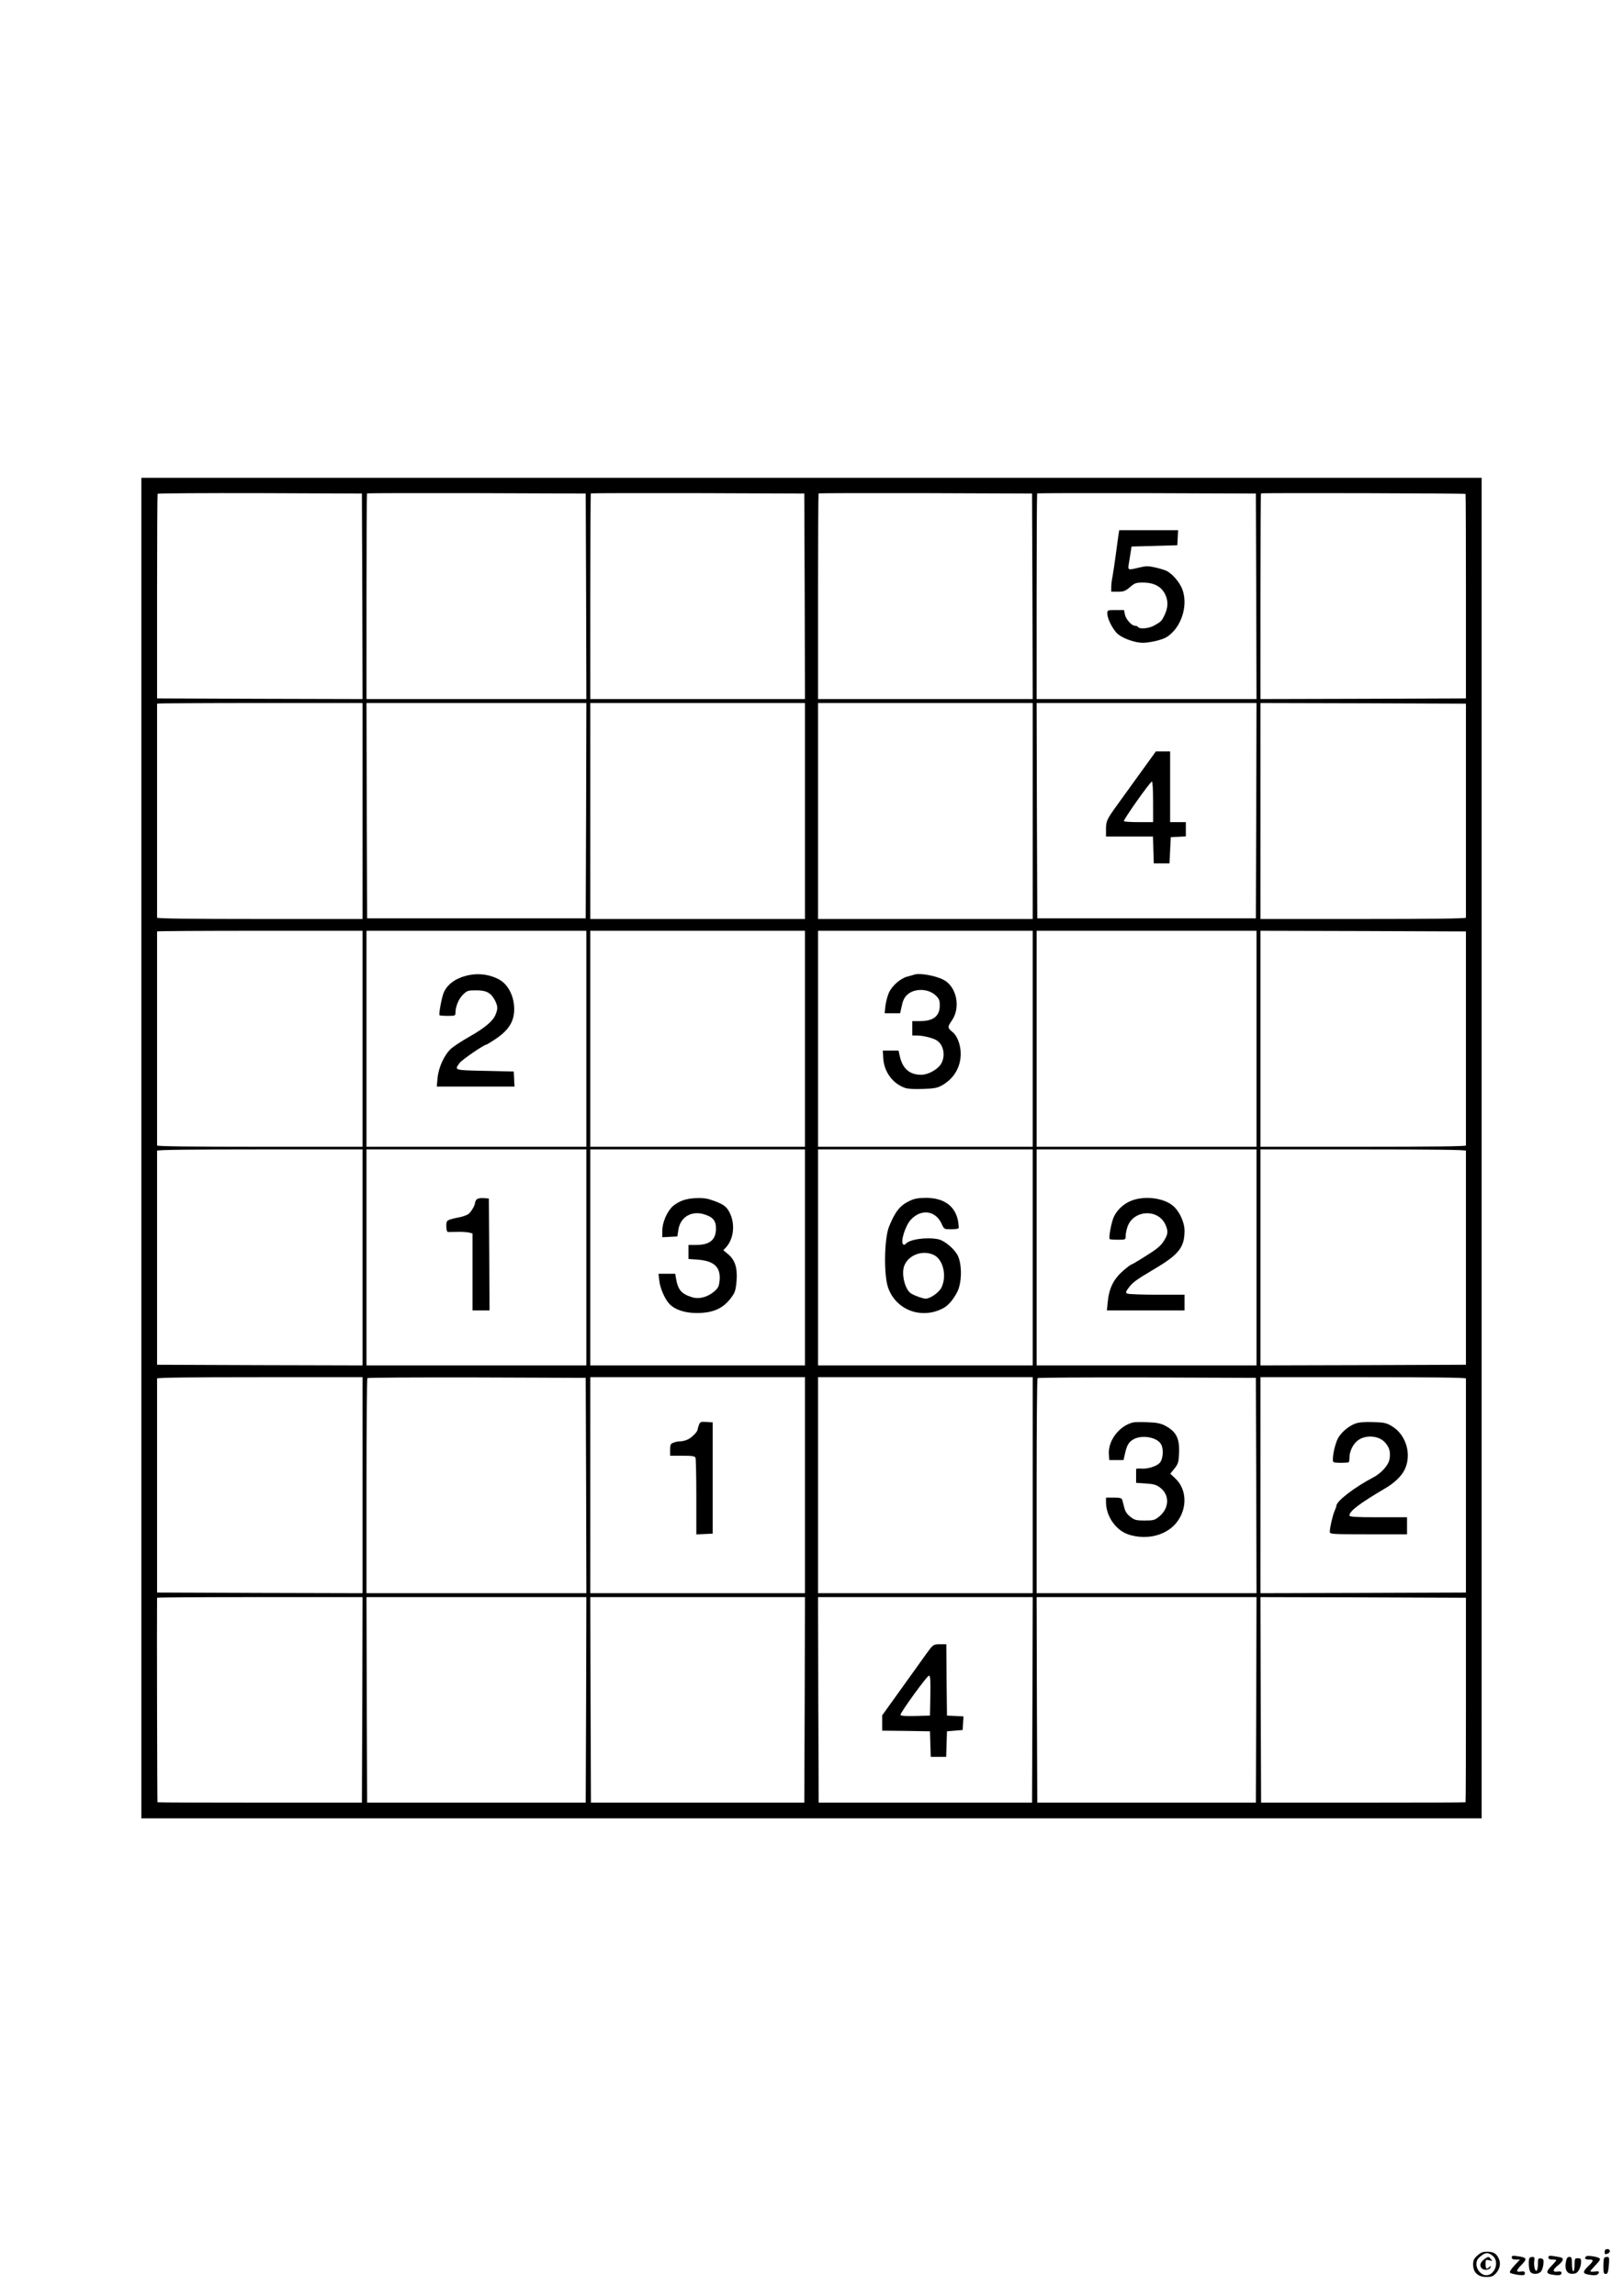 <?xml version="1.0" standalone="no"?>
<!DOCTYPE svg PUBLIC "-//W3C//DTD SVG 20010904//EN"
 "http://www.w3.org/TR/2001/REC-SVG-20010904/DTD/svg10.dtd">
<svg version="1.0" xmlns="http://www.w3.org/2000/svg"
 width="1240pt" height="1754pt" viewBox="0 0 1240 1754"
 preserveAspectRatio="xMidYMid meet">

<g transform="translate(0,1754) scale(0.1,-0.1)"
fill="#000000" stroke="none">
<path d="M1080 8770 l0 -5120 5120 0 5120 0 0 5120 0 5120 -5120 0 -5120 0 0
-5120z m1688 4215 l2 -785 -785 2 -785 3 0 778 c0 428 2 782 4 785 2 4 354 6
783 5 l778 -3 3 -785z m1710 0 l2 -785 -840 0 -840 0 0 783 c0 431 2 786 4
788 2 2 379 3 838 2 l833 -3 3 -785z m1670 0 l2 -785 -820 0 -820 0 0 783 c0
431 2 786 4 788 2 2 370 3 818 2 l813 -3 3 -785z m1740 0 l2 -785 -820 0 -820
0 0 783 c0 431 2 786 4 788 2 2 370 3 818 2 l813 -3 3 -785z m1710 0 l2 -785
-840 0 -840 0 0 783 c0 431 2 786 4 788 2 2 379 3 838 2 l833 -3 3 -785z
m1599 782 c2 -2 3 -354 3 -783 l0 -779 -785 -3 -785 -2 0 783 c0 431 2 786 4
788 5 5 1558 1 1563 -4z m-8427 -2422 l0 -825 -785 0 c-517 0 -785 3 -785 10
0 6 0 375 0 820 0 446 0 812 0 815 0 3 353 5 785 5 l785 0 0 -825z m1708 3
l-3 -823 -835 0 -835 0 -3 823 -2 822 840 0 840 0 -2 -822z m1672 -3 l0 -825
-820 0 -820 0 0 825 0 825 820 0 820 0 0 -825z m1740 0 l0 -825 -820 0 -820 0
0 825 0 825 820 0 820 0 0 -825z m1708 3 l-3 -823 -835 0 -835 0 -3 823 -2
822 840 0 840 0 -2 -822z m1602 5 c0 -447 0 -817 0 -823 0 -7 -268 -10 -785
-10 l-785 0 0 825 0 825 785 -2 785 -3 0 -812z m-8430 -1748 l0 -825 -785 0
c-517 0 -785 3 -785 10 0 6 0 375 0 820 0 446 0 812 0 815 0 3 353 5 785 5
l785 0 0 -825z m1710 0 l0 -825 -840 0 -840 0 0 825 0 825 840 0 840 0 0 -825z
m1670 0 l0 -825 -820 0 -820 0 0 825 0 825 820 0 820 0 0 -825z m1740 0 l0
-825 -820 0 -820 0 0 825 0 825 820 0 820 0 0 -825z m1710 0 l0 -825 -840 0
-840 0 0 825 0 825 840 0 840 0 0 -825z m1600 8 c0 -447 0 -817 0 -823 0 -7
-268 -10 -785 -10 l-785 0 0 825 0 825 785 -2 785 -3 0 -812z m-8430 -1678 l0
-825 -785 2 -785 3 0 813 c0 446 0 817 0 822 0 7 268 10 785 10 l785 0 0 -825z
m1710 0 l0 -825 -840 0 -840 0 0 825 0 825 840 0 840 0 0 -825z m1670 0 l0
-825 -820 0 -820 0 0 825 0 825 820 0 820 0 0 -825z m1740 0 l0 -825 -820 0
-820 0 0 825 0 825 820 0 820 0 0 -825z m1710 0 l0 -825 -840 0 -840 0 0 825
0 825 840 0 840 0 0 -825z m1600 815 c0 -5 0 -376 0 -822 l0 -813 -785 -3
-785 -2 0 825 0 825 785 0 c517 0 785 -3 785 -10z m-8430 -2555 l0 -825 -785
2 -785 3 0 813 c0 446 0 817 0 822 0 7 268 10 785 10 l785 0 0 -825z m1708 -2
l2 -823 -840 0 -840 0 0 818 c0 450 3 822 7 825 3 4 380 6 837 5 l831 -3 3
-822z m1672 2 l0 -825 -820 0 -820 0 0 825 0 825 820 0 820 0 0 -825z m1740 0
l0 -825 -820 0 -820 0 0 825 0 825 820 0 820 0 0 -825z m1708 -2 l2 -823 -840
0 -840 0 0 818 c0 450 3 822 7 825 3 4 380 6 837 5 l831 -3 3 -822z m1602 817
c0 -5 0 -376 0 -822 l0 -813 -785 -3 -785 -2 0 825 0 825 785 0 c517 0 785 -3
785 -10z m-8432 -2455 l-3 -785 -779 0 c-429 0 -781 1 -783 3 -2 3 -5 1395 -3
1562 0 3 353 5 785 5 l785 0 -2 -785z m1710 0 l-3 -785 -835 0 -835 0 -3 785
-2 785 840 0 840 0 -2 -785z m1670 0 l-3 -785 -815 0 -815 0 -3 785 -2 785
820 0 820 0 -2 -785z m1740 0 l-3 -785 -815 0 -815 0 -3 785 -2 785 820 0 820
0 -2 -785z m1710 0 l-3 -785 -835 0 -835 0 -3 785 -2 785 840 0 840 0 -2 -785z
m1602 1 c0 -429 -1 -781 -3 -783 -2 -2 -354 -3 -783 -3 l-779 0 -3 785 -2 785
785 -2 785 -3 0 -779z"/>
<path d="M8546 13458 c-3 -18 -12 -87 -21 -153 -9 -66 -20 -142 -25 -168 -6
-27 -10 -64 -10 -83 l0 -34 51 0 c44 0 57 5 92 35 36 31 47 35 98 35 90 0 147
-33 175 -99 20 -47 17 -94 -7 -146 -23 -49 -28 -54 -82 -84 -39 -22 -111 -28
-122 -11 -3 6 -14 10 -24 10 -25 0 -70 50 -77 88 l-6 32 -64 0 c-63 0 -64 0
-64 -28 0 -39 45 -126 81 -156 41 -34 131 -66 189 -66 57 0 153 23 186 45 112
73 165 245 115 369 -22 52 -74 113 -118 135 -12 6 -50 18 -85 26 -55 12 -71
12 -123 0 -90 -22 -89 -22 -80 33 4 26 10 65 14 87 l6 40 175 5 175 5 3 58 3
57 -225 0 -225 0 -5 -32z"/>
<path d="M8693 11609 c-76 -105 -148 -205 -161 -223 -75 -104 -82 -119 -82
-178 l0 -58 180 0 179 0 3 -102 3 -103 60 0 60 0 5 100 5 100 58 3 57 3 0 54
0 55 -60 0 -60 0 0 270 0 270 -54 0 -55 0 -138 -191z m117 -194 l0 -155 -109
0 c-61 0 -112 3 -114 8 -6 9 201 302 214 302 5 0 9 -68 9 -155z"/>
<path d="M3560 10086 c-83 -21 -146 -69 -171 -131 -15 -38 -38 -163 -31 -170
3 -3 32 -5 64 -5 55 0 58 1 58 25 0 47 25 106 58 138 31 30 38 32 100 32 79 0
113 -19 143 -76 23 -46 24 -65 4 -112 -20 -48 -85 -102 -199 -166 -53 -30
-114 -70 -136 -88 -53 -46 -99 -143 -107 -228 l-6 -65 297 0 297 0 -3 58 -3
57 -220 5 c-239 5 -235 4 -193 61 18 24 186 139 203 139 3 0 28 15 57 34 118
75 162 148 156 256 -5 91 -51 174 -115 208 -76 41 -165 51 -253 28z"/>
<path d="M6985 10095 c-5 -2 -29 -9 -53 -15 -53 -14 -117 -70 -141 -124 -10
-23 -22 -67 -26 -98 l-6 -58 59 0 59 0 13 57 c8 40 21 66 41 84 55 51 160 49
217 -4 27 -26 32 -38 32 -77 0 -81 -48 -120 -150 -120 l-60 0 0 -55 0 -55 36
0 c46 0 123 -19 152 -38 54 -35 68 -124 29 -183 -27 -41 -98 -79 -148 -79 -90
0 -144 47 -165 145 l-9 40 -60 0 -60 0 3 -55 c5 -107 73 -199 169 -231 21 -7
76 -10 137 -7 88 3 107 7 148 30 88 52 138 138 138 238 0 67 -26 138 -62 166
-39 31 -40 40 -6 88 70 100 37 260 -64 312 -62 32 -184 53 -223 39z"/>
<path d="M3642 8378 c-6 -6 -12 -17 -12 -23 0 -22 -32 -76 -53 -90 -12 -7 -35
-16 -52 -20 -115 -24 -115 -24 -115 -71 0 -28 5 -44 13 -45 6 0 39 0 73 1 33
1 73 -2 87 -5 l27 -7 0 -294 0 -294 65 0 65 0 -2 428 -3 427 -40 3 c-23 2 -46
-3 -53 -10z"/>
<path d="M5218 8371 c-26 -9 -61 -29 -79 -46 -44 -42 -79 -124 -79 -186 l0
-50 57 3 58 3 8 52 c15 96 99 146 194 118 70 -21 93 -48 93 -110 0 -86 -48
-125 -152 -125 l-58 0 0 -54 0 -53 68 -5 c128 -9 179 -57 170 -159 -5 -46 -11
-58 -41 -84 -51 -44 -117 -61 -170 -44 -81 25 -107 56 -122 142 l-6 37 -64 0
-64 0 6 -52 c6 -57 41 -139 76 -177 41 -45 119 -71 210 -71 137 0 218 42 282
145 12 20 20 55 23 108 6 96 -14 154 -66 197 l-36 30 21 22 c56 62 70 166 34
251 -27 62 -53 81 -162 116 -49 15 -145 12 -201 -8z"/>
<path d="M6948 8366 c-73 -35 -109 -81 -156 -197 -36 -91 -41 -366 -7 -464 60
-174 259 -247 425 -156 36 20 77 68 105 125 34 69 36 208 2 276 -25 50 -102
115 -150 124 -91 18 -224 -2 -248 -37 -4 -5 -12 -6 -18 -3 -24 15 15 143 58
189 78 85 189 71 235 -31 19 -42 20 -42 72 -42 29 0 55 3 58 8 2 4 0 28 -4 54
-22 116 -108 178 -247 178 -61 -1 -88 -6 -125 -24z m186 -412 c73 -35 102
-163 58 -251 -20 -38 -85 -83 -120 -83 -20 0 -78 20 -109 38 -48 27 -79 150
-54 214 32 82 140 122 225 82z"/>
<path d="M8646 8369 c-59 -22 -111 -70 -136 -124 -19 -40 -41 -161 -32 -170 3
-3 32 -5 64 -5 56 0 58 1 58 26 0 15 5 44 12 66 41 137 239 150 294 19 20 -48
18 -71 -15 -122 -22 -35 -53 -61 -135 -112 -58 -37 -109 -67 -113 -67 -5 0
-32 -21 -61 -46 -75 -66 -108 -132 -119 -241 l-6 -63 297 0 296 0 0 60 0 60
-212 0 c-117 0 -219 4 -227 9 -11 7 -10 14 7 37 32 46 59 66 201 150 188 111
231 166 231 293 0 65 -40 151 -89 191 -72 60 -215 77 -315 39z"/>
<path d="M5340 6655 c-6 -15 -10 -30 -10 -34 0 -17 -42 -60 -72 -75 -17 -9
-44 -16 -59 -16 -15 0 -39 -4 -53 -10 -23 -8 -26 -15 -26 -55 l0 -45 94 0 c76
0 95 -3 100 -16 3 -9 6 -144 6 -300 l0 -285 63 3 62 3 0 425 0 425 -48 3 c-43
3 -48 1 -57 -23z"/>
<path d="M8655 6674 c-105 -27 -190 -139 -183 -242 l3 -45 55 0 54 0 11 49
c15 67 30 91 68 111 66 35 180 13 208 -40 21 -37 15 -115 -11 -142 -26 -27
-94 -48 -143 -43 -20 1 -36 0 -37 -4 0 -5 0 -30 0 -57 l0 -48 75 -5 c61 -4 80
-10 109 -32 74 -56 70 -157 -8 -221 -34 -27 -44 -30 -110 -30 -64 0 -77 3
-109 28 -25 19 -40 40 -47 70 -6 23 -13 50 -16 60 -4 14 -17 17 -65 17 l-59 0
0 -33 c0 -112 78 -221 179 -251 128 -38 261 -9 342 73 101 104 105 267 9 357
l-39 37 32 39 c28 35 32 49 35 113 6 118 -21 171 -111 217 -32 16 -64 22 -132
24 -49 2 -99 1 -110 -2z"/>
<path d="M10356 6666 c-52 -19 -106 -65 -132 -110 -28 -50 -52 -175 -35 -185
9 -6 73 -7 114 -2 4 1 7 16 7 35 0 47 24 99 59 129 60 50 167 43 215 -14 32
-38 40 -68 33 -121 -6 -47 -61 -110 -124 -143 -145 -76 -283 -182 -283 -218 0
-5 -6 -23 -14 -40 -15 -35 -36 -127 -36 -158 0 -18 11 -19 295 -19 l295 0 0
65 0 65 -220 0 c-169 0 -220 3 -220 13 0 34 72 89 273 208 69 40 122 91 147
139 59 117 14 272 -98 337 -40 24 -59 28 -142 30 -64 2 -107 -1 -134 -11z"/>
<path d="M7104 4943 c-16 -21 -38 -51 -49 -67 -11 -16 -29 -41 -40 -56 -11
-16 -77 -108 -147 -205 l-128 -178 0 -58 0 -59 183 -2 182 -3 3 -97 3 -98 59
0 59 0 3 98 3 97 60 5 60 5 3 52 3 52 -63 3 -63 3 -3 273 -2 272 -48 0 c-44 0
-51 -3 -78 -37z m4 -355 l-3 -153 -112 -3 c-80 -2 -113 1 -113 9 0 19 203 299
217 299 11 0 13 -32 11 -152z"/>
<path d="M12260 340 c0 -22 1 -23 24 -14 23 9 20 34 -4 34 -13 0 -20 -7 -20
-20z"/>
<path d="M11288 311 c-27 -24 -33 -36 -33 -70 0 -60 37 -94 101 -94 40 0 51 4
76 31 30 35 36 77 16 115 -18 35 -40 46 -85 47 -33 0 -50 -6 -75 -29z m116 -2
c54 -43 19 -149 -49 -149 -38 0 -75 42 -75 84 0 26 7 40 31 60 37 31 58 33 93
5z"/>
<path d="M11336 279 c-29 -23 -34 -50 -12 -69 19 -15 58 -9 64 10 4 12 2 13
-9 3 -21 -21 -29 -15 -29 22 0 34 1 35 28 29 24 -7 26 -6 13 9 -17 22 -23 21
-55 -4z"/>
<path d="M11550 296 c0 -11 9 -16 31 -16 l32 0 -43 -46 c-26 -28 -39 -49 -33
-55 5 -5 33 -12 61 -16 45 -5 52 -3 52 12 0 14 -6 16 -30 13 -40 -6 -38 8 7
54 43 44 38 53 -29 63 -40 6 -48 5 -48 -9z"/>
<path d="M11830 296 c0 -11 9 -16 30 -16 17 0 30 -2 30 -5 0 -4 -16 -22 -35
-42 -43 -44 -44 -59 -4 -67 54 -10 79 -7 79 10 0 12 -7 15 -30 12 -41 -6 -39
14 5 49 34 27 43 47 28 56 -5 3 -29 8 -55 12 -40 6 -48 5 -48 -9z"/>
<path d="M12118 304 c-16 -15 -7 -24 22 -24 39 0 38 -9 -5 -50 -43 -42 -44
-56 -4 -64 51 -10 76 -7 83 10 5 13 0 16 -29 12 -19 -2 -35 -1 -35 2 0 3 19
25 42 49 33 35 38 45 26 52 -23 13 -92 22 -100 13z"/>
<path d="M11687 293 c-11 -10 -8 -82 3 -104 13 -24 61 -25 83 -1 8 9 17 35 19
57 3 35 0 40 -19 43 -21 3 -23 -1 -23 -42 0 -25 -4 -48 -10 -51 -12 -8 -23 37
-18 75 4 23 1 30 -12 30 -9 0 -20 -3 -23 -7z"/>
<path d="M11964 263 c-13 -69 14 -103 71 -89 24 6 45 49 45 92 0 19 -5 24 -25
24 -23 0 -25 -3 -25 -50 0 -27 -4 -50 -10 -50 -5 0 -10 25 -10 55 0 48 -3 55
-20 55 -14 0 -21 -9 -26 -37z"/>
<path d="M12257 293 c-4 -3 -7 -33 -7 -65 0 -45 3 -58 15 -58 19 0 22 10 28
78 3 44 1 52 -13 52 -9 0 -20 -3 -23 -7z"/>
</g>
</svg>
